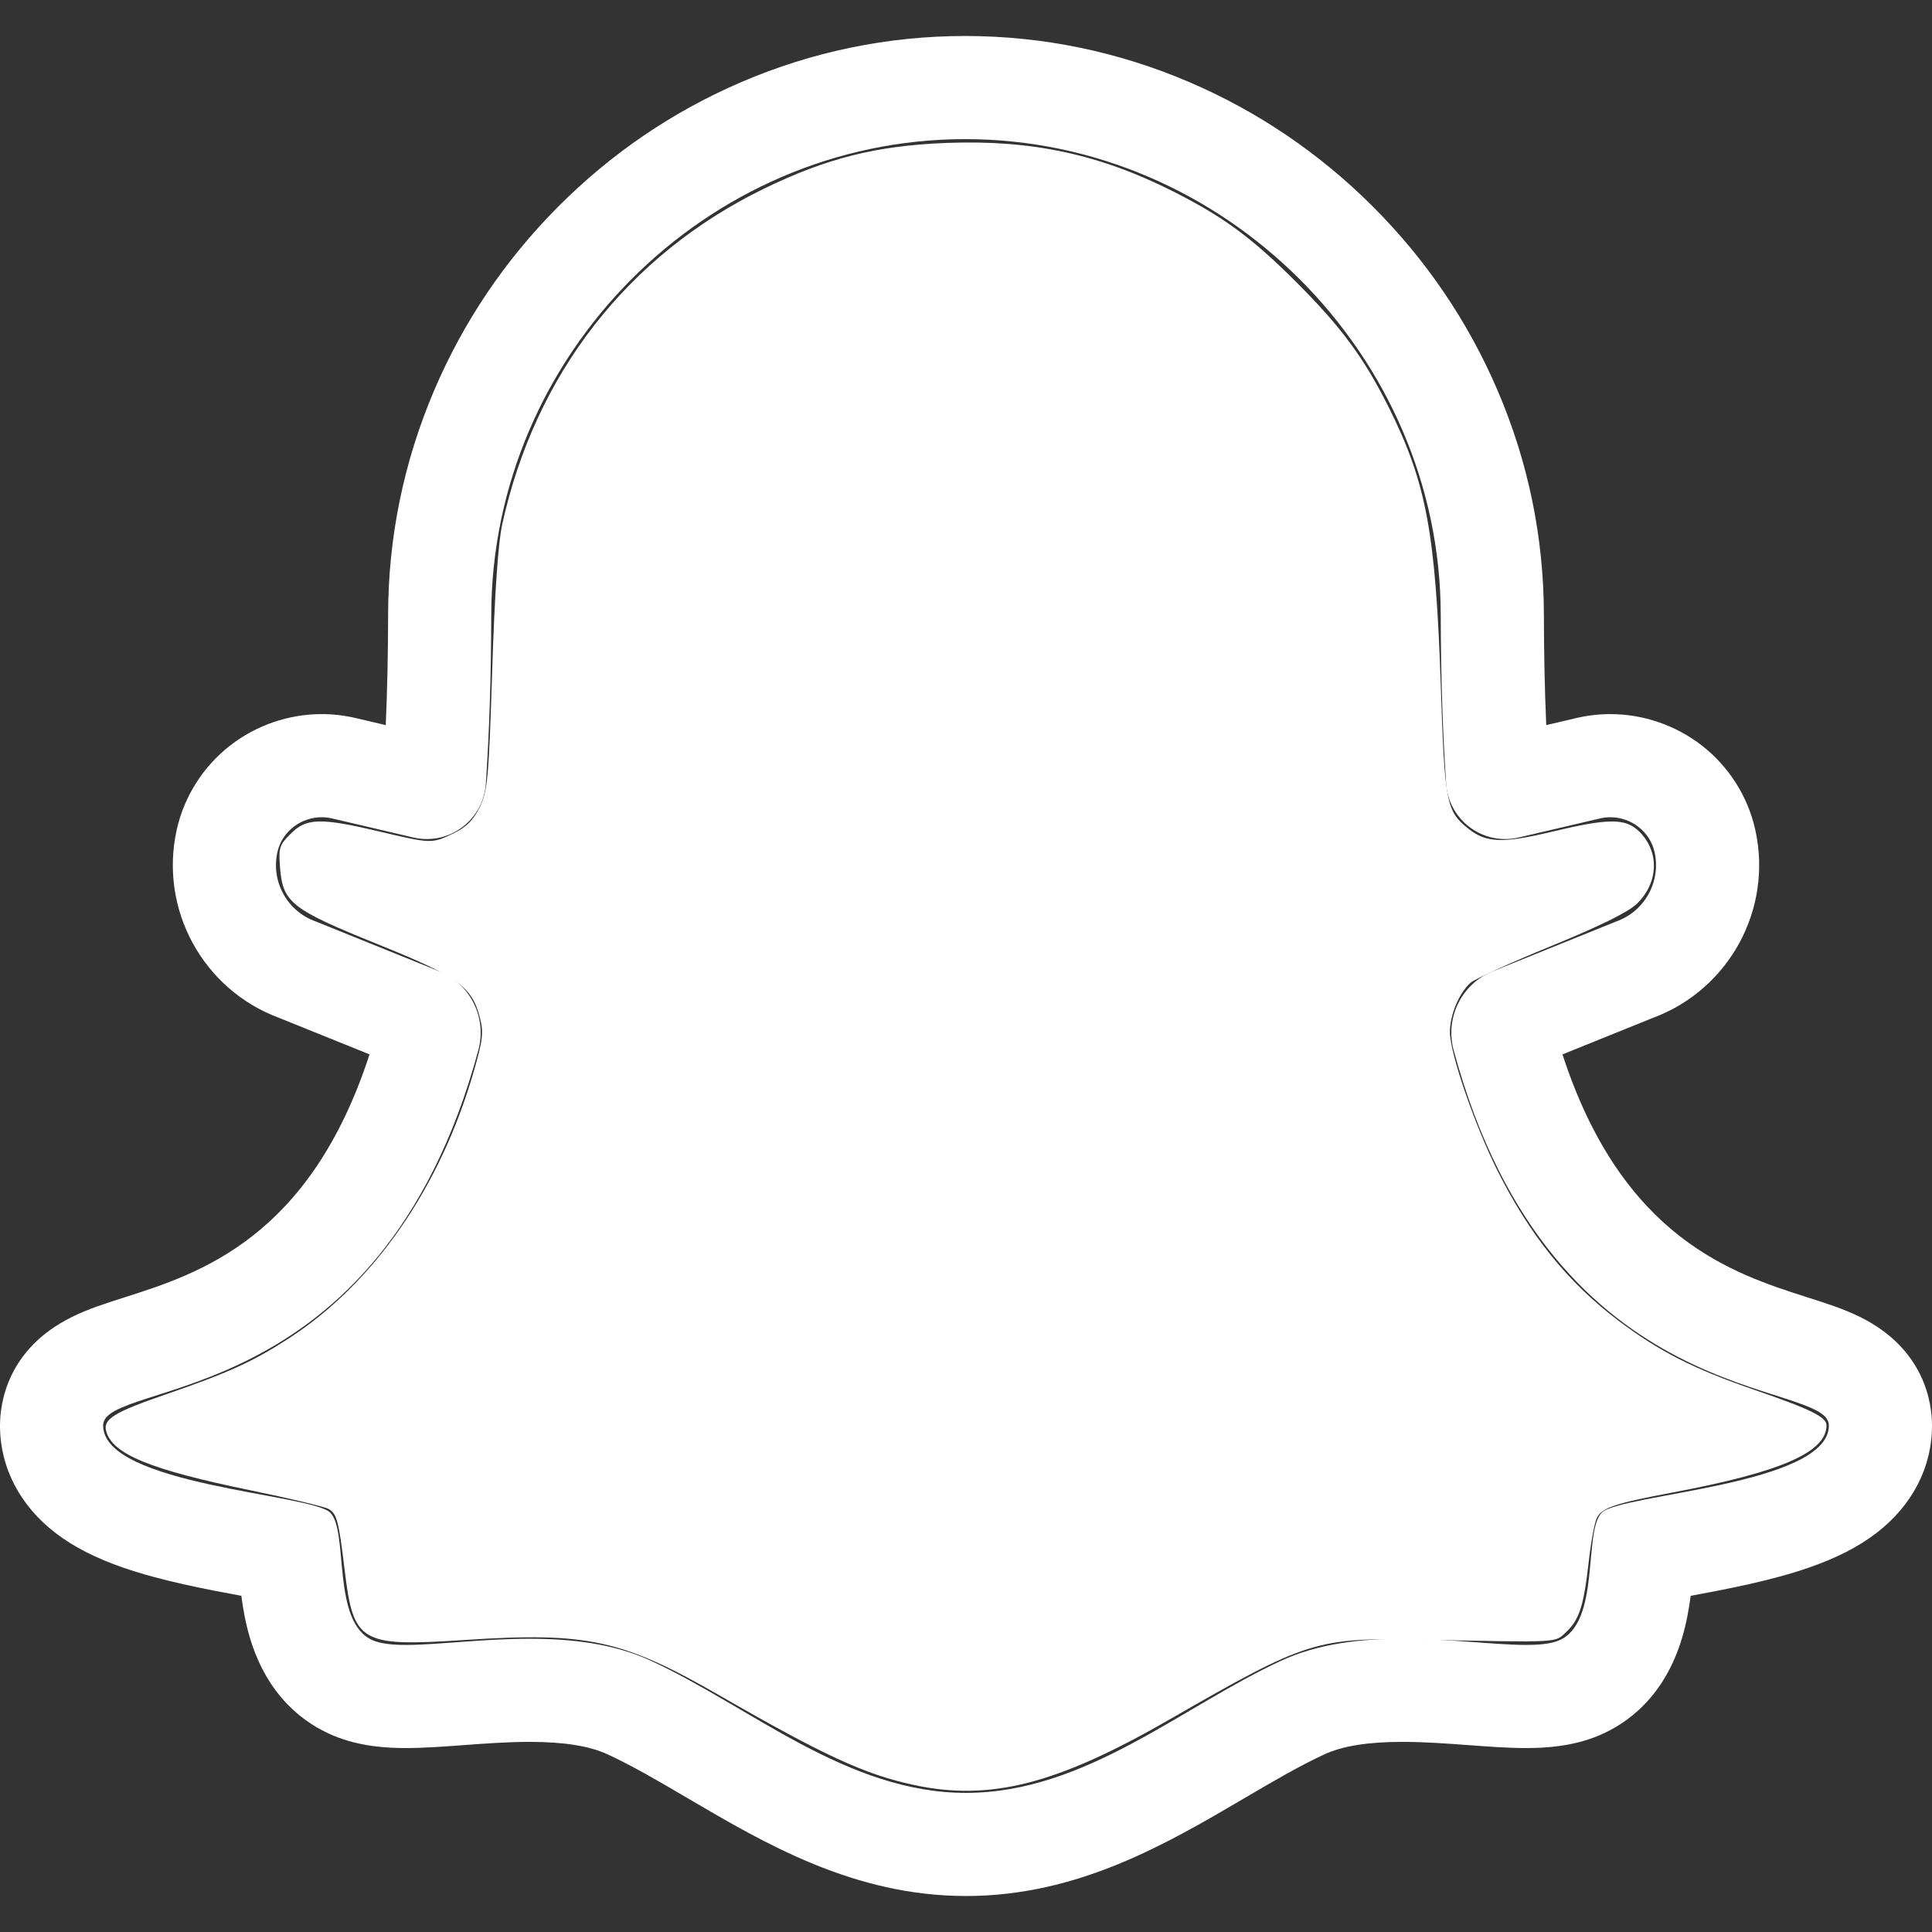 <?xml version="1.0" encoding="UTF-8" standalone="no"?>
<!-- Generator: Adobe Illustrator 19.0.0, SVG Export Plug-In . SVG Version: 6.00 Build 0)  -->

<svg
   xmlns:dc="http://purl.org/dc/elements/1.1/"
   xmlns:cc="http://creativecommons.org/ns#"
   xmlns:rdf="http://www.w3.org/1999/02/22-rdf-syntax-ns#"
   xmlns:svg="http://www.w3.org/2000/svg"
   xmlns="http://www.w3.org/2000/svg"
   xmlns:sodipodi="http://sodipodi.sourceforge.net/DTD/sodipodi-0.dtd"
   xmlns:inkscape="http://www.inkscape.org/namespaces/inkscape"
   version="1.1"
   id="Layer_1"
   x="0px"
   y="0px"
   viewBox="0 0 468.339 468.339"
   style="enable-background:new 0 0 468.339 468.339;"
   xml:space="preserve"
   inkscape:version="0.91 r13725"
   sodipodi:docname="174870.svg"><rect x="0" y="0" width="468.339" height="468.339" fill="#333333" stroke="none"/><defs
     id="defs37" /><sodipodi:namedview
     pagecolor="#ffffff"
     bordercolor="#666666"
     borderopacity="1"
     objecttolerance="10"
     gridtolerance="10"
     guidetolerance="10"
     inkscape:pageopacity="0"
     inkscape:pageshadow="2"
     inkscape:window-width="2560"
     inkscape:window-height="1377"
     id="namedview35"
     showgrid="false"
     inkscape:zoom="1.007817"
     inkscape:cx="140.92279"
     inkscape:cy="266.68903"
     inkscape:window-x="1272"
     inkscape:window-y="402"
     inkscape:window-maximized="1"
     inkscape:current-layer="Layer_1" /><path
     style="fill:#ffffff;fill-opacity:1"
     d="M233.962,33.724c62.857,0.021,115.216,52.351,115.292,115.36c0.018,14.758,0.473,28.348,1.306,40.867  c0.514,7.724,6.938,13.448,14.305,13.448c1.085,0,2.19-0.124,3.3-0.384l19.691-4.616c0.838-0.197,1.679-0.291,2.51-0.291  c5.001,0,9.606,3.417,10.729,8.478c1.587,7.152-2.42,14.378-9.35,16.808l-29.89,12.066c-7.546,3.046-11.599,11.259-9.474,19.115  c23.98,88.654,90.959,79.434,90.959,90.984c0,14.504-50.485,16.552-55.046,21.114s-0.198,26.701-10.389,30.987  c-1.921,0.808-4.65,1.089-7.979,1.089c-7.676,0-18.532-1.498-29.974-1.498c-9.925,0-20.291,1.127-29.404,5.337  c-24.176,11.168-47.484,32.028-76.378,32.028s-52.202-20.86-76.378-32.028c-9.115-4.211-19.478-5.337-29.404-5.337  c-11.441,0-22.299,1.498-29.974,1.498c-3.327,0-6.059-0.282-7.979-1.089c-10.191-4.286-5.828-26.425-10.389-30.987  S25,360.062,25,345.558c0-11.551,66.979-2.331,90.959-90.984c2.125-7.855-1.928-16.068-9.475-19.115l-29.89-12.066  c-6.931-2.43-10.938-9.656-9.35-16.808c1.123-5.062,5.728-8.479,10.729-8.478c0.83,0,1.672,0.094,2.51,0.291l19.691,4.616  c1.11,0.26,2.215,0.384,3.3,0.384c7.366,0,13.791-5.725,14.305-13.448c0.833-12.519,1.289-26.109,1.307-40.867  C119.162,86.075,171.104,33.746,233.962,33.724 M233.97,8.724h-0.009h-0.009C215.19,8.73,196.913,12.5,179.631,19.93  c-16.589,7.131-31.519,17.299-44.375,30.222c-12.839,12.906-22.943,27.889-30.031,44.533c-7.37,17.307-11.118,35.599-11.141,54.368  c-0.011,9.215-0.202,18.158-0.57,26.722l-7.326-1.718c-2.688-0.63-5.452-0.95-8.213-0.951c-7.973-0.001-15.838,2.694-22.146,7.588  c-6.581,5.106-11.196,12.377-12.993,20.474c-4.277,19.273,6.365,38.73,24.807,45.572l21.937,8.855  c-14.526,44.586-41.311,53.13-59.348,58.885c-4.786,1.527-8.92,2.846-12.856,4.799C1.693,327.063,0,340.25,0,345.558  c0,10.167,4.812,19.445,13.551,26.124c4.351,3.326,9.741,6.07,16.477,8.389c9.181,3.161,19.824,5.167,28.474,6.775  c0.418,3.205,1.031,6.648,2.064,10.118c4.289,14.411,13.34,20.864,20.178,23.739c6.488,2.729,13.192,3.044,17.67,3.044  c4.38,0,9.01-0.343,13.912-0.706c5.259-0.39,10.697-0.792,16.062-0.792c8.314,0,14.503,0.992,18.92,3.032  c6.065,2.802,12.497,6.58,19.307,10.579c18.958,11.134,40.445,23.754,67.555,23.754s48.596-12.62,67.554-23.754  c6.81-4,13.242-7.777,19.308-10.579c4.417-2.041,10.606-3.032,18.92-3.032c5.365,0,10.803,0.403,16.061,0.792  c4.902,0.363,9.532,0.706,13.912,0.706c4.478,0,11.181-0.315,17.67-3.044c6.838-2.875,15.889-9.328,20.178-23.739  c1.033-3.47,1.647-6.913,2.064-10.118c8.65-1.609,19.294-3.614,28.474-6.775c6.737-2.319,12.126-5.063,16.477-8.389  c8.738-6.679,13.551-15.957,13.551-26.124c0-5.308-1.693-18.495-17.378-26.278c-3.936-1.953-8.07-3.272-12.856-4.799  c-18.037-5.754-44.822-14.299-59.348-58.885l21.936-8.855c18.442-6.842,29.085-26.3,24.808-45.573  c-1.797-8.097-6.412-15.368-12.993-20.474c-6.308-4.893-14.171-7.588-22.142-7.588c-2.761,0-5.525,0.32-8.215,0.95l-7.327,1.718  c-0.368-8.563-0.559-17.506-0.57-26.722c-0.023-18.784-3.801-37.094-11.23-54.424c-7.131-16.636-17.29-31.615-30.194-44.522  c-12.903-12.906-27.875-23.063-44.498-30.188C271.017,12.497,252.727,8.731,233.97,8.724L233.97,8.724z"
     id="path3" /><g
     id="g5" /><g
     id="g7" /><g
     id="g9" /><g
     id="g11" /><g
     id="g13" /><g
     id="g15" /><g
     id="g17" /><g
     id="g19" /><g
     id="g21" /><g
     id="g23" /><g
     id="g25" /><g
     id="g27" /><g
     id="g29" /><g
     id="g31" /><g
     id="g33" /><path
     style="opacity:1;fill:#ffffff;fill-opacity:1;stroke:none;stroke-opacity:1"
     d="m 221.493,432.69 c -11.786,-2.53 -21.777,-7.132 -46.944,-21.625 -23.622,-13.603 -32.137,-15.468 -61.743,-13.525 -25.588,1.68 -27.13,0.775 -29.288,-17.187 -1.413,-11.755 -1.882,-13.498 -3.931,-14.594 -1.011,-0.541 -9.455,-2.553 -18.763,-4.47 -24.473,-5.041 -33.632,-8.799 -35.098,-14.403 -0.754,-2.882 1.984,-4.565 14.385,-8.841 15.256,-5.26 21.123,-7.924 29.766,-13.516 20.765,-13.433 36.87,-36.662 44.992,-64.896 2.222,-7.723 2.402,-9.392 1.415,-13.124 -1.954,-7.392 -5.293,-9.771 -24.746,-17.631 -20.776,-8.395 -22.947,-10.079 -23.632,-18.331 -0.416,-5.018 -0.219,-5.669 2.569,-8.456 3.817,-3.817 7.2,-3.902 21.433,-0.539 12.681,2.996 12.787,2.999 18.08,0.436 3.097,-1.499 4.781,-3.198 6.319,-6.374 1.905,-3.935 2.179,-6.935 3.005,-32.932 0.597,-18.778 1.431,-30.986 2.427,-35.54 7.972,-36.434 30.506,-65.356 63.409,-81.384 15.234,-7.421 27.325,-10.454 44.282,-11.109 20.594,-0.795 37.057,2.724 54.946,11.744 12.195,6.149 19.143,11.273 29.979,22.11 10.789,10.789 16.332,18.306 22.283,30.218 9.125,18.266 11.38,30.34 12.626,67.606 0.949,28.369 1.335,30.349 6.758,34.615 4.294,3.378 8.276,3.519 20.026,0.71 14.001,-3.348 18.044,-3.353 21.369,-0.028 4.91,4.91 4.637,12.371 -0.639,17.472 -2.092,2.022 -9.002,5.428 -20.805,10.255 -9.72,3.975 -18.507,7.982 -19.527,8.905 -2.776,2.512 -4.97,7.783 -4.97,11.94 0,5.072 5.959,22.445 11.489,33.495 7.89,15.766 17.131,27.224 29.425,36.489 9.884,7.448 18.108,11.634 32.833,16.711 13.757,4.744 17.539,6.604 17.539,8.627 0,6.516 -11.021,11.331 -37.209,16.257 -13.854,2.606 -17.131,3.688 -18.411,6.08 -0.568,1.06 -1.467,5.825 -2,10.587 -1.205,10.786 -2.288,14.182 -5.478,17.179 -2.807,2.637 -1.018,2.542 -35.134,1.854 -25.503,-0.515 -27.767,0.202 -60.899,19.28 -27.412,15.784 -43.555,19.924 -62.139,15.936 z"
     id="path4167"
     inkscape:connector-curvature="0" /></svg>